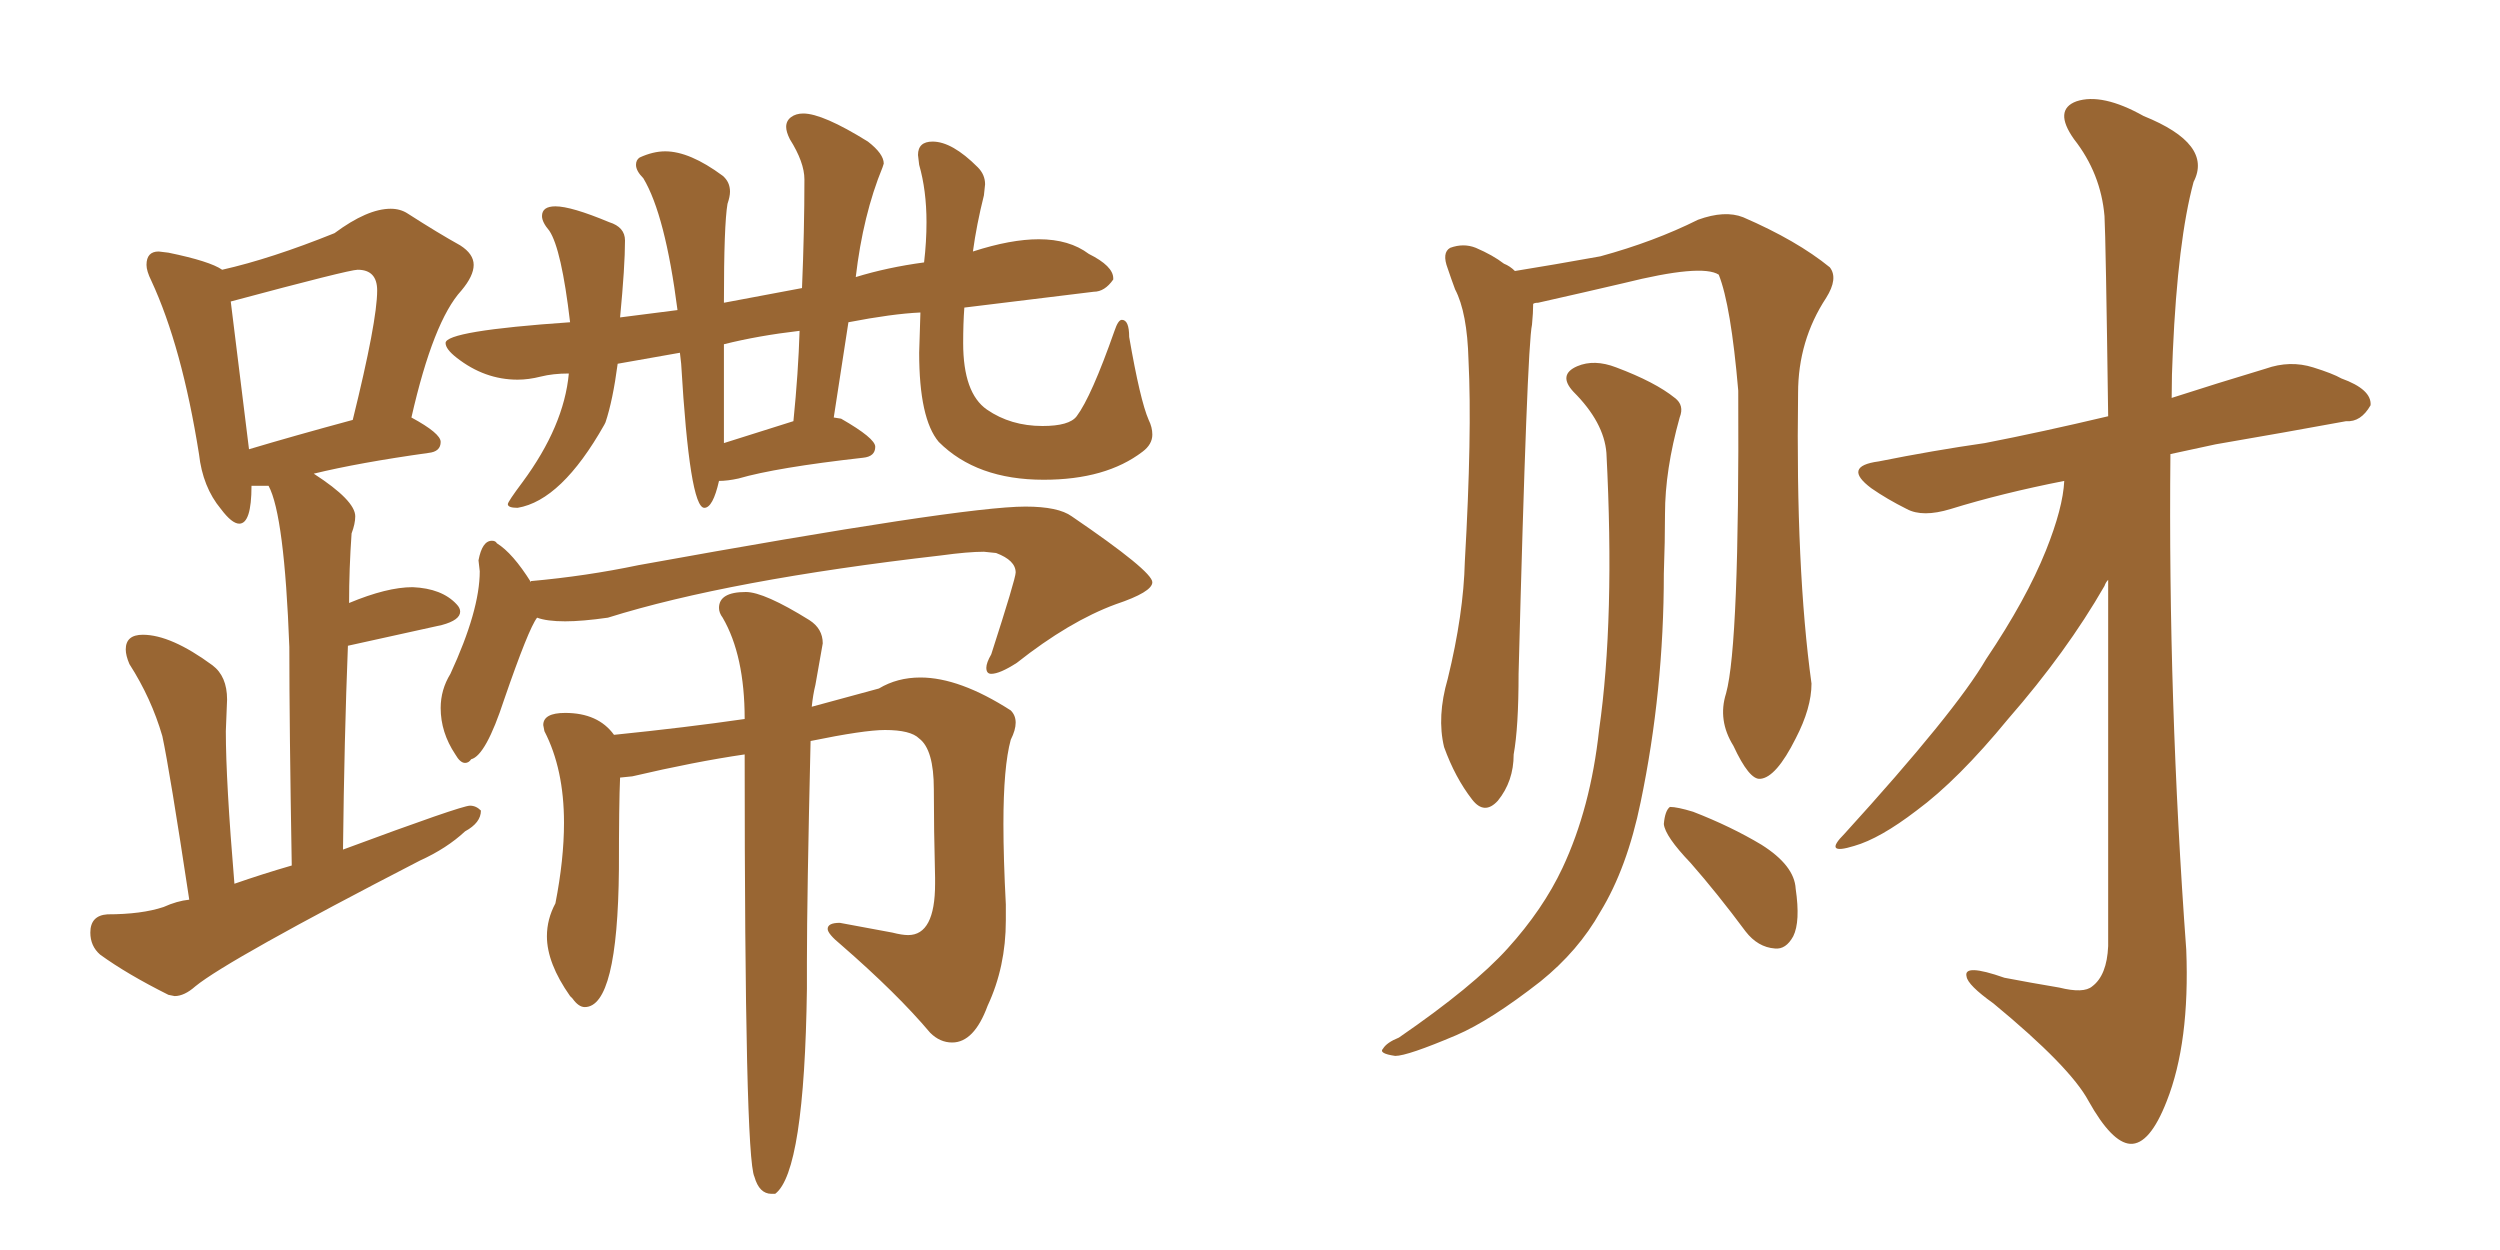 <svg xmlns="http://www.w3.org/2000/svg" xmlns:xlink="http://www.w3.org/1999/xlink" width="300" height="150"><path fill="#996633" padding="10" d="M84.52 60.94L84.52 60.94Q82.76 60.94 81.74 43.65L81.74 43.65L81.59 42.33L74.12 43.65Q73.54 48.05 72.66 50.68L72.66 50.68L72.51 50.98Q67.38 60.06 62.11 60.94L62.11 60.94Q60.94 60.94 60.94 60.50L60.94 60.50Q60.94 60.21 62.70 57.86L62.70 57.86Q67.68 51.12 68.26 44.82L68.26 44.82Q66.36 44.82 64.89 45.19Q63.43 45.56 62.11 45.56L62.11 45.56Q58.15 45.56 54.79 42.92L54.79 42.92Q53.47 41.89 53.47 41.16L53.47 41.16Q53.47 39.70 68.41 38.67L68.41 38.67Q67.38 29.88 65.92 27.69L65.92 27.69Q65.04 26.66 65.04 25.93L65.04 25.93Q65.04 24.76 66.65 24.76L66.65 24.76Q68.55 24.76 73.10 26.66L73.10 26.66Q75 27.25 75 28.86L75 28.86Q75 31.93 74.41 38.09L74.41 38.09L81.30 37.21Q79.83 25.78 77.20 21.39L77.20 21.39Q76.32 20.51 76.32 19.78L76.32 19.78Q76.32 19.19 76.76 18.90L76.76 18.90Q78.37 18.16 79.83 18.16L79.83 18.16Q82.76 18.16 86.72 21.09L86.72 21.09Q87.60 21.83 87.60 23.00L87.60 23.00Q87.60 23.58 87.30 24.46L87.30 24.46Q86.87 26.95 86.87 36.33L86.87 36.33L96.24 34.57Q96.53 27.69 96.53 21.53L96.53 21.53Q96.53 19.48 94.78 16.70L94.78 16.70Q94.34 15.82 94.34 15.23L94.34 15.23Q94.34 14.50 94.92 14.06Q95.51 13.62 96.39 13.62L96.39 13.62Q98.73 13.62 104.15 16.99L104.15 16.99Q106.05 18.46 106.05 19.63L106.05 19.63L105.91 20.07Q103.56 25.78 102.69 33.25L102.69 33.25Q106.49 32.08 110.89 31.49L110.89 31.49Q111.18 29.00 111.18 26.66L111.18 26.66Q111.18 22.85 110.30 19.78L110.30 19.78L110.16 18.60Q110.16 16.99 111.91 16.99L111.91 16.99Q114.26 16.99 117.33 20.07L117.33 20.07Q118.21 20.95 118.21 22.12L118.21 22.12L118.07 23.44Q117.19 26.95 116.75 30.18L116.75 30.18Q121.29 28.71 124.66 28.71L124.66 28.71Q128.32 28.71 130.66 30.47L130.66 30.47Q133.59 31.93 133.59 33.40L133.59 33.40L133.59 33.54Q132.57 35.01 131.25 35.01L131.25 35.01L115.72 36.91Q115.58 38.82 115.58 41.16L115.58 41.16Q115.58 47.17 118.43 49.15Q121.29 51.12 125.10 51.12L125.10 51.12Q128.32 51.12 129.20 49.95L129.20 49.95Q130.96 47.61 133.74 39.70L133.74 39.70Q134.18 38.38 134.62 38.38L134.62 38.38Q135.50 38.38 135.50 40.43L135.50 40.43Q136.82 48.05 137.84 50.39L137.84 50.39Q138.28 51.27 138.28 52.15L138.28 52.15Q138.28 53.32 137.11 54.20L137.11 54.20Q132.71 57.57 125.24 57.57L125.24 57.57Q117.19 57.57 112.65 53.03L112.65 53.03Q110.30 50.24 110.30 42.33L110.30 42.33L110.45 37.50Q107.08 37.65 101.81 38.67L101.81 38.67L100.05 50.10L100.93 50.24Q105.03 52.59 105.03 53.61L105.03 53.61Q105.03 54.79 103.56 54.93L103.56 54.93Q93.16 56.10 88.62 57.42L88.62 57.42Q87.30 57.71 86.28 57.71L86.28 57.71Q85.55 60.94 84.52 60.94ZM86.87 41.31L86.87 53.17L95.21 50.54Q95.80 44.68 95.95 39.70L95.95 39.70Q90.97 40.28 86.87 41.31L86.87 41.31ZM55.81 91.55L55.81 91.55Q55.22 91.55 54.64 90.53L54.64 90.53Q52.88 87.89 52.88 84.96L52.88 84.96Q52.88 82.76 54.05 80.86L54.05 80.86Q57.57 73.24 57.57 68.55L57.57 68.55L57.42 67.24Q57.86 64.89 59.03 64.89L59.03 64.89Q59.47 64.89 59.62 65.19L59.62 65.19Q61.52 66.36 63.72 69.87L63.72 69.87L63.72 69.73Q70.31 69.14 76.61 67.82L76.61 67.82Q115.43 60.79 123.05 60.79L123.05 60.79Q127.00 60.79 128.61 61.96L128.61 61.96Q138.28 68.55 138.28 69.87L138.28 69.87Q138.28 71.04 133.89 72.51L133.89 72.51Q128.32 74.56 122.02 79.54L122.02 79.54Q119.97 80.86 118.95 80.86L118.95 80.86Q118.36 80.86 118.36 80.13L118.36 80.13Q118.36 79.54 118.95 78.52L118.95 78.52Q121.88 69.43 121.88 68.70L121.88 68.70Q121.88 67.24 119.53 66.36L119.53 66.36L118.07 66.21Q116.16 66.21 112.94 66.65L112.94 66.65Q87.45 69.58 72.95 74.12L72.95 74.12Q69.87 74.56 67.82 74.56L67.82 74.56Q65.63 74.56 64.45 74.12L64.45 74.12Q63.43 75.44 60.50 83.94L60.50 83.94Q58.30 90.67 56.54 91.11L56.54 91.11Q56.25 91.55 55.81 91.55ZM93.02 143.26L93.02 143.26L92.58 143.26Q91.11 143.26 90.53 141.21L90.53 141.21Q89.36 138.87 89.36 90.53L89.36 90.53Q83.35 91.41 75.88 93.16L75.88 93.16L74.41 93.31Q74.27 96.39 74.27 104.30L74.27 104.30Q74.12 120.85 70.17 120.85L70.17 120.85Q69.43 120.85 68.70 119.82L68.70 119.82L68.41 119.53Q65.63 115.58 65.63 112.35L65.63 112.35Q65.63 110.30 66.65 108.40L66.65 108.40Q67.68 103.13 67.68 98.73L67.68 98.73Q67.68 92.29 65.33 87.74L65.33 87.74L65.19 87.01Q65.19 85.55 67.82 85.55L67.82 85.55Q71.78 85.55 73.68 88.18L73.68 88.18Q82.32 87.30 89.36 86.28L89.36 86.28Q89.36 78.66 86.72 74.12L86.72 74.12Q86.28 73.54 86.28 72.95L86.28 72.95Q86.28 71.04 89.50 71.04L89.50 71.04Q91.70 71.04 97.12 74.41L97.12 74.41Q98.73 75.44 98.73 77.20L98.73 77.20L97.85 82.18Q97.56 83.35 97.41 84.81L97.41 84.81L105.47 82.62Q107.67 81.30 110.45 81.30L110.45 81.30Q115.14 81.30 121.29 85.25L121.29 85.25Q121.88 85.84 121.88 86.72L121.88 86.72Q121.88 87.60 121.29 88.77L121.29 88.77Q120.41 91.99 120.41 98.88L120.41 98.88Q120.41 102.98 120.70 108.54L120.70 108.54L120.70 110.45Q120.70 116.02 118.51 120.70L118.51 120.70Q116.89 125.10 114.26 125.10L114.26 125.10Q112.79 125.10 111.62 123.93L111.62 123.93Q107.67 119.24 100.93 113.38L100.93 113.38Q99.32 112.06 99.32 111.47L99.32 111.47Q99.32 110.74 100.78 110.74L100.78 110.74L107.08 111.91Q108.25 112.21 108.98 112.21L108.98 112.21Q112.21 112.21 112.21 106.05L112.21 106.05L112.21 105.32Q112.06 99.46 112.06 94.70Q112.06 89.94 110.30 88.62L110.30 88.62Q109.28 87.60 106.20 87.60L106.20 87.60Q103.71 87.60 97.27 88.92L97.27 88.92Q96.83 107.67 96.83 115.43L96.83 115.43L96.83 118.65Q96.53 140.63 93.02 143.26ZM20.95 119.53L20.95 119.53L20.21 119.38Q15.23 116.89 12.01 114.55L12.01 114.55Q10.84 113.53 10.84 111.91L10.84 111.91Q10.84 109.86 12.89 109.72L12.89 109.72Q16.99 109.72 19.63 108.84L19.63 108.84Q21.24 108.11 22.71 107.96L22.71 107.96Q20.36 92.43 19.48 88.33L19.48 88.33Q18.16 83.79 15.53 79.69L15.53 79.69Q15.09 78.66 15.09 77.93L15.09 77.93Q15.09 76.17 17.14 76.17L17.14 76.17Q20.51 76.17 25.49 79.83L25.49 79.83Q27.25 81.15 27.25 83.94L27.25 83.94L27.10 87.74Q27.10 93.75 28.13 106.05L28.13 106.05Q31.49 104.88 35.01 103.86L35.01 103.86Q34.72 87.01 34.72 77.64L34.72 77.64Q34.13 61.82 32.23 58.30L32.23 58.30L30.18 58.30Q30.18 62.84 28.71 62.84L28.71 62.84Q27.83 62.84 26.51 61.08L26.51 61.08Q24.32 58.45 23.88 54.49L23.88 54.49Q21.83 41.60 18.16 33.69L18.16 33.69Q17.58 32.52 17.58 31.79L17.58 31.79Q17.58 30.18 19.04 30.18L19.04 30.18L20.21 30.32Q25.20 31.35 26.66 32.37L26.66 32.37Q32.52 31.05 40.14 27.98L40.14 27.98Q44.09 25.05 46.88 25.05L46.88 25.05Q48.05 25.05 48.93 25.63L48.93 25.63Q52.59 27.98 55.22 29.44L55.22 29.44Q56.84 30.47 56.84 31.79L56.84 31.79Q56.84 33.11 55.37 34.86L55.37 34.86Q52.00 38.53 49.37 50.10L49.37 50.10Q52.88 52.00 52.88 53.03L52.88 53.03Q52.88 54.20 51.42 54.35L51.42 54.35Q43.07 55.52 37.65 56.84L37.65 56.84Q42.63 60.06 42.63 61.96L42.63 61.96Q42.63 62.84 42.19 64.01L42.19 64.01Q41.89 68.26 41.89 72.36L41.89 72.36Q46.44 70.46 49.51 70.46L49.51 70.46Q53.03 70.61 54.79 72.51L54.79 72.51Q55.22 72.95 55.22 73.39L55.22 73.39Q55.22 74.41 53.03 75L53.03 75L41.75 77.49Q41.31 88.62 41.16 101.95L41.16 101.95Q55.37 96.68 56.40 96.68L56.40 96.68Q57.13 96.68 57.71 97.27L57.71 97.27Q57.71 98.73 55.81 99.76L55.81 99.76Q53.61 101.81 50.39 103.27L50.39 103.27Q27.39 115.14 23.44 118.36L23.44 118.36Q22.12 119.53 20.95 119.53ZM27.69 36.18L29.88 53.91Q35.30 52.29 42.33 50.39L42.33 50.39Q45.26 38.53 45.26 34.86L45.26 34.86Q45.26 32.37 42.92 32.37L42.92 32.37Q41.89 32.37 27.69 36.18L27.69 36.18ZM202.88 103.56L202.88 103.56Q199.80 100.34 199.66 98.88L199.66 98.88Q199.80 97.27 200.39 96.83L200.39 96.83Q201.27 96.83 203.17 97.41L203.17 97.41Q207.71 99.17 211.38 101.37L211.38 101.37Q215.33 103.86 215.48 106.64L215.48 106.64Q216.06 110.60 215.19 112.35L215.19 112.35Q214.31 113.96 212.99 113.82L212.99 113.82Q210.94 113.67 209.47 111.77L209.47 111.77Q206.10 107.23 202.88 103.56ZM247.71 57.71L247.71 57.71Q240.23 59.18 234.08 61.08L234.08 61.08Q230.71 62.11 228.81 61.08L228.81 61.08Q226.46 59.91 224.56 58.59L224.56 58.59Q221.04 55.96 225.44 55.37L225.44 55.37Q232.03 54.05 238.18 53.17L238.18 53.17Q244.92 51.86 252.98 49.95L252.98 49.95Q252.69 28.56 252.54 25.93L252.54 25.93Q252.10 20.80 248.88 16.70L248.88 16.70Q246.39 13.18 249.17 12.16L249.17 12.16Q252.25 11.13 257.23 13.92L257.23 13.92Q265.58 17.29 263.23 21.83L263.23 21.83Q261.33 28.86 260.74 42.19L260.74 42.19Q260.60 44.97 260.60 47.75L260.60 47.75Q266.02 46.00 271.88 44.24L271.88 44.24Q274.80 43.21 277.59 44.09L277.59 44.09Q279.93 44.82 280.96 45.41L280.96 45.41Q284.62 46.73 284.47 48.63L284.47 48.63Q283.30 50.68 281.54 50.54L281.54 50.54Q274.37 51.86 265.87 53.32L265.87 53.32Q263.09 53.91 260.45 54.49L260.45 54.49Q260.16 84.08 262.35 113.96L262.35 113.96Q262.79 125.10 260.01 132.13L260.01 132.13Q257.96 137.40 255.62 137.26L255.62 137.26Q253.42 137.11 250.63 132.13L250.63 132.13Q248.44 128.03 239.21 120.41L239.21 120.41Q236.13 118.21 235.99 117.19L235.99 117.19Q235.55 115.58 240.53 117.33L240.53 117.33Q243.60 117.92 247.12 118.51L247.12 118.51Q250.05 119.24 251.07 118.36L251.07 118.36Q252.83 117.04 252.98 113.53L252.98 113.53Q252.98 87.60 252.98 69.58L252.98 69.58Q252.69 69.87 252.54 70.31L252.54 70.31Q248.00 78.22 240.97 86.28L240.97 86.28Q234.96 93.60 229.98 97.27L229.98 97.27Q225.59 100.63 222.51 101.51L222.51 101.51Q218.70 102.69 221.34 100.05L221.34 100.05Q234.67 85.40 238.33 79.10L238.33 79.10Q243.16 71.92 245.51 66.06L245.51 66.06Q247.56 60.94 247.71 57.71ZM207.13 83.20L207.13 83.20Q208.74 77.34 208.59 46.88L208.59 46.88Q207.71 36.62 206.25 32.96L206.25 32.96L206.25 32.96Q204.20 31.64 194.82 33.98L194.82 33.98Q190.43 35.01 184.57 36.33L184.57 36.33Q184.13 36.33 183.98 36.47L183.98 36.47Q183.98 37.50 183.84 38.96L183.84 38.96Q183.25 41.60 182.23 80.86L182.23 80.86Q182.23 87.30 181.64 90.53L181.64 90.53Q181.64 93.75 179.74 96.09L179.74 96.09Q178.13 97.85 176.66 95.95L176.66 95.95Q174.61 93.31 173.29 89.65L173.29 89.65Q172.41 85.99 173.73 81.45L173.73 81.45Q175.63 73.68 175.78 67.38L175.78 67.38Q176.66 52.00 176.22 43.21L176.22 43.21Q176.07 37.50 174.61 34.72L174.61 34.72Q174.17 33.54 173.73 32.23L173.73 32.23Q173.00 30.32 174.02 29.74L174.02 29.74Q175.63 29.15 177.10 29.74L177.10 29.74Q179.15 30.62 180.47 31.64L180.47 31.64Q181.20 31.93 181.79 32.52L181.79 32.52Q186.33 31.79 192.04 30.76L192.04 30.76Q198.49 29.00 203.76 26.37L203.76 26.37Q206.98 25.20 209.18 26.07L209.18 26.07Q215.63 28.86 219.58 32.08L219.58 32.08Q220.61 33.40 219.14 35.74L219.14 35.74Q215.77 40.87 215.77 47.17L215.77 47.17Q215.48 68.26 217.38 82.03L217.38 82.03L217.38 82.03Q217.38 84.96 215.48 88.62L215.48 88.62Q213.13 93.31 211.23 93.46L211.23 93.46Q209.91 93.60 208.01 89.50L208.01 89.50Q206.10 86.43 207.13 83.20ZM192.77 54.35L192.77 54.35L192.77 54.35Q192.48 50.68 188.82 47.02L188.82 47.02Q186.91 44.97 189.26 43.95L189.26 43.95Q191.31 43.07 193.95 44.09L193.95 44.09Q198.63 45.85 200.98 47.75L200.98 47.75Q202.15 48.63 201.56 50.10L201.56 50.10Q199.80 56.40 199.80 61.67L199.80 61.67Q199.80 64.89 199.66 68.85L199.66 68.85Q199.66 82.91 196.88 96.24L196.88 96.24Q195.26 104.15 192.04 109.42L192.04 109.42Q189.40 114.11 184.86 117.77L184.86 117.77Q178.86 122.46 174.76 124.22L174.76 124.22Q168.90 126.71 167.43 126.71L167.43 126.71Q165.38 126.42 165.97 125.83L165.97 125.83Q166.41 125.10 167.87 124.51L167.87 124.51Q176.81 118.36 180.91 113.82L180.91 113.82Q185.16 109.13 187.50 104.15L187.50 104.15Q190.87 96.97 191.89 87.60L191.89 87.60Q193.80 74.27 192.77 54.35Z"/></svg>